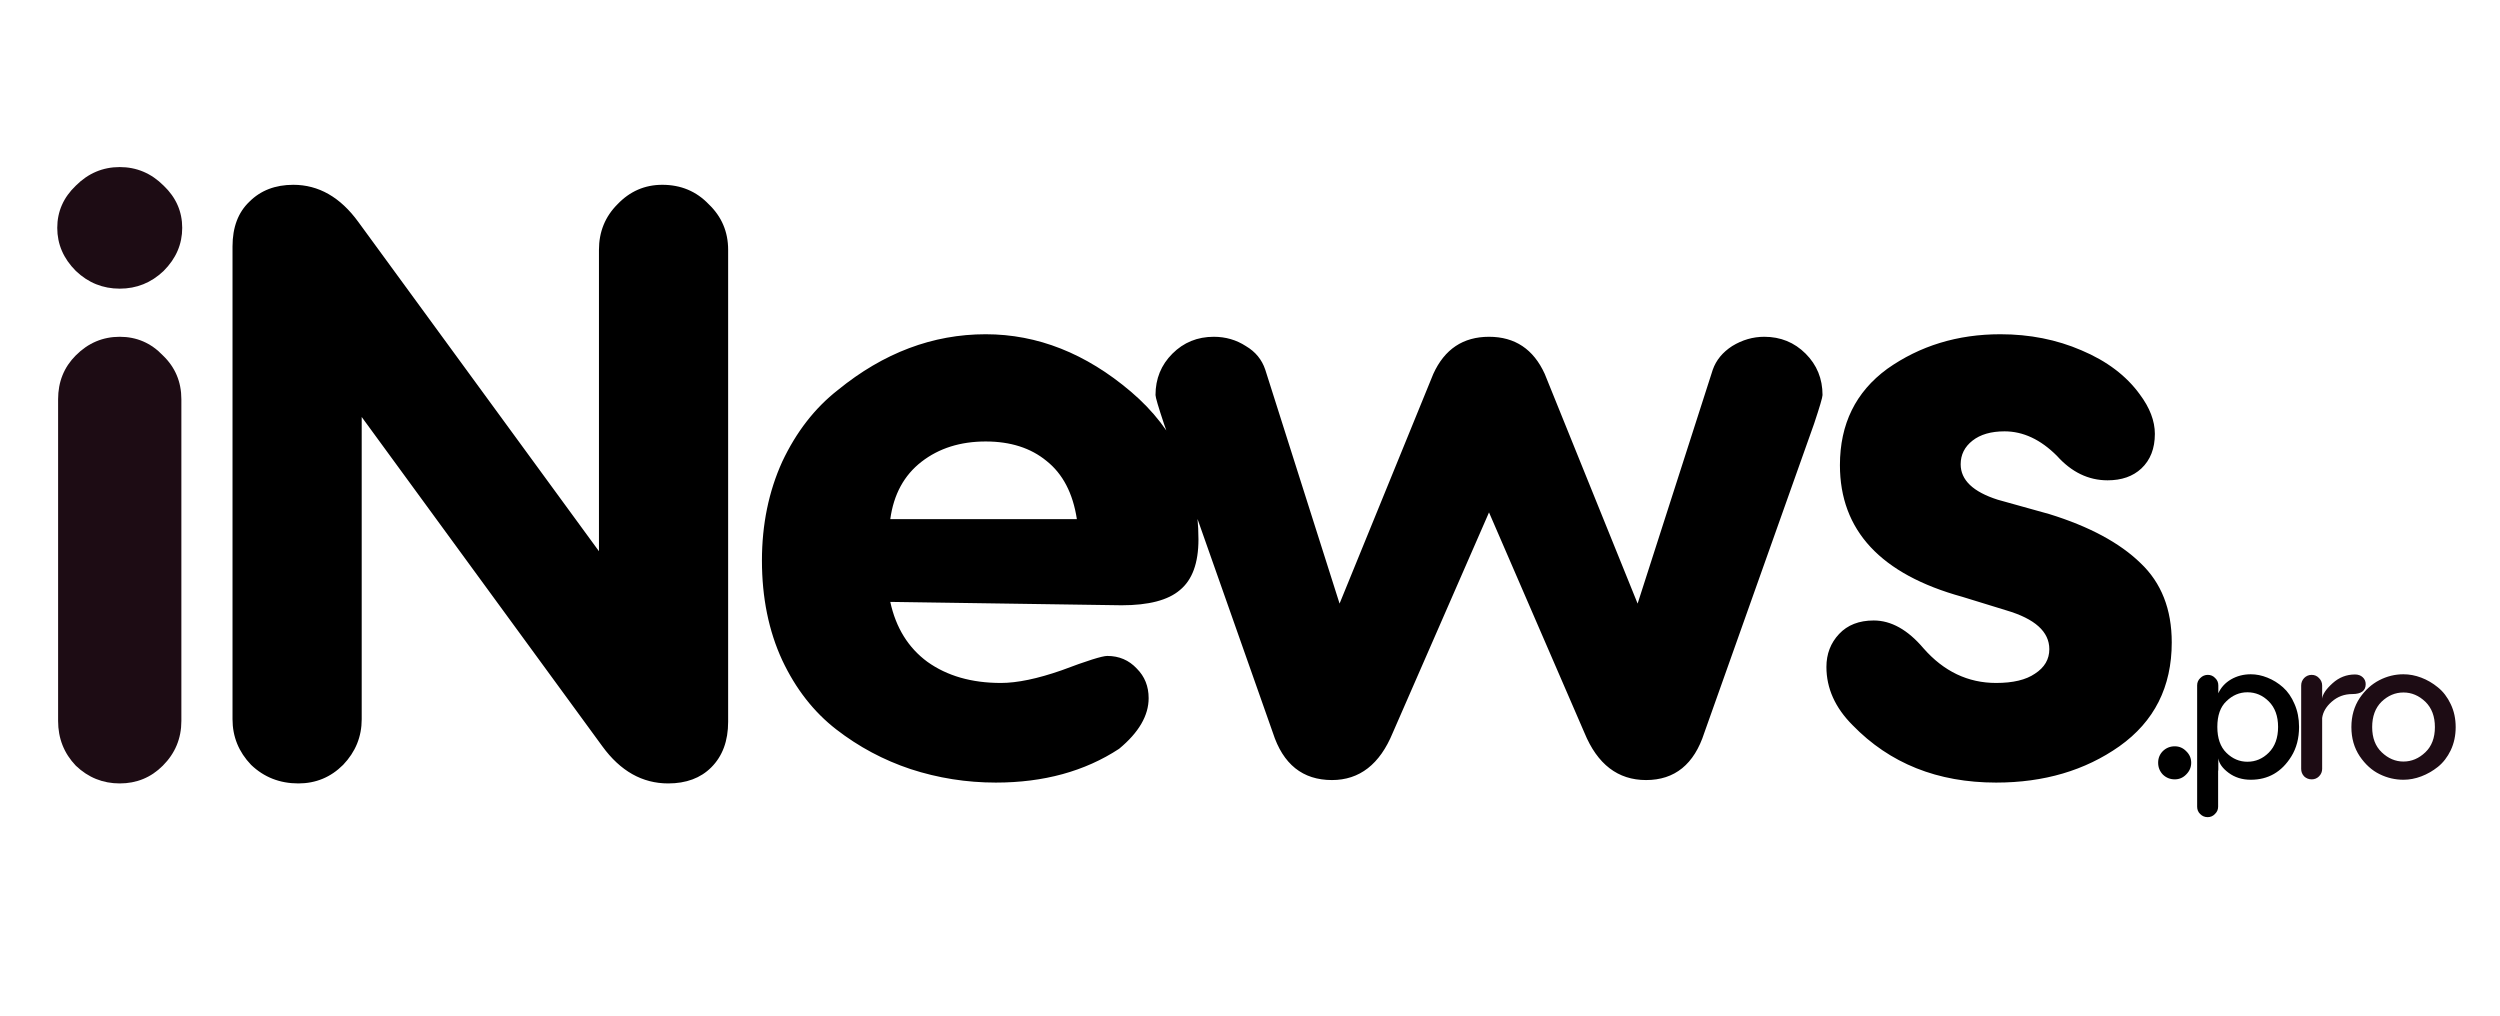 <svg viewBox="0 0 379 154" fill="none" xmlns="http://www.w3.org/2000/svg">
  <g filter="url(#filter0_d_16_2)">
    <path d="M23.808 39.072C21.931 40.864 19.712 41.76 17.152 41.76C14.592 41.76 12.373 40.864 10.496 39.072C8.619 37.195 7.68 35.019 7.68 32.544C7.68 30.069 8.619 27.936 10.496 26.144C12.373 24.267 14.592 23.328 17.152 23.328C19.712 23.328 21.931 24.267 23.808 26.144C25.685 27.936 26.624 30.069 26.624 32.544C26.624 35.019 25.685 37.195 23.808 39.072ZM26.496 58.528V107.296C26.496 109.941 25.557 112.203 23.68 114.08C21.888 115.872 19.712 116.768 17.152 116.768C14.592 116.768 12.373 115.872 10.496 114.08C8.704 112.203 7.808 109.941 7.808 107.296V58.528C7.808 55.883 8.704 53.664 10.496 51.872C12.373 49.995 14.592 49.056 17.152 49.056C19.712 49.056 21.888 49.995 23.68 51.872C25.557 53.664 26.496 55.883 26.496 58.528ZM356.018 100.25C356.498 100.25 356.888 100.39 357.188 100.67C357.488 100.95 357.638 101.3 357.638 101.72C357.638 102.72 356.958 103.22 355.598 103.22C354.398 103.22 353.358 103.61 352.478 104.39C351.638 105.13 351.158 105.95 351.038 106.85V114.56C351.038 115 350.878 115.38 350.558 115.7C350.258 116 349.888 116.15 349.448 116.15C349.008 116.15 348.628 116 348.308 115.7C348.008 115.38 347.858 115 347.858 114.56V101.93C347.858 101.49 348.008 101.11 348.308 100.79C348.628 100.47 349.008 100.31 349.448 100.31C349.888 100.31 350.258 100.47 350.558 100.79C350.878 101.11 351.038 101.49 351.038 101.93V103.91C351.118 103.23 351.648 102.45 352.628 101.57C353.608 100.69 354.738 100.25 356.018 100.25ZM363.361 100.22C364.261 100.22 365.161 100.39 366.061 100.73C366.961 101.07 367.801 101.56 368.581 102.2C369.381 102.84 370.031 103.69 370.531 104.75C371.031 105.79 371.281 106.95 371.281 108.23C371.281 109.51 371.031 110.68 370.531 111.74C370.031 112.78 369.381 113.62 368.581 114.26C367.801 114.88 366.961 115.36 366.061 115.7C365.161 116.04 364.261 116.21 363.361 116.21C362.101 116.21 360.901 115.93 359.761 115.37C358.601 114.81 357.591 113.9 356.731 112.64C355.891 111.38 355.471 109.91 355.471 108.23C355.471 106.55 355.891 105.08 356.731 103.82C357.551 102.62 358.541 101.72 359.701 101.12C360.861 100.52 362.081 100.22 363.361 100.22ZM360.031 104.39C359.091 105.33 358.621 106.61 358.621 108.23C358.621 109.85 359.101 111.12 360.061 112.04C361.041 112.98 362.141 113.45 363.361 113.45C364.601 113.45 365.711 112.98 366.691 112.04C367.651 111.12 368.131 109.85 368.131 108.23C368.131 106.61 367.651 105.33 366.691 104.39C365.711 103.45 364.601 102.98 363.361 102.98C362.121 102.98 361.011 103.45 360.031 104.39Z" fill="#1D0C14"/>
    <path d="M99.402 26.016C102.218 26.016 104.565 26.997 106.442 28.96C108.405 30.837 109.386 33.141 109.386 35.872V107.424C109.386 110.325 108.533 112.629 106.826 114.336C105.205 115.957 103.029 116.768 100.298 116.768C96.373 116.768 93.045 114.891 90.314 111.136L53.834 61.216V107.04C53.834 109.685 52.895 111.989 51.018 113.952C49.141 115.829 46.879 116.768 44.234 116.768C41.418 116.768 39.029 115.829 37.066 113.952C35.189 111.989 34.25 109.685 34.25 107.04V35.36C34.25 32.459 35.103 30.197 36.81 28.576C38.517 26.869 40.735 26.016 43.466 26.016C47.306 26.016 50.591 27.893 53.322 31.648L89.802 81.568V35.872C89.802 33.141 90.741 30.837 92.618 28.96C94.495 26.997 96.757 26.016 99.402 26.016ZM148.43 48.672C156.281 48.672 163.619 51.573 170.446 57.376C177.273 63.179 180.686 70.645 180.686 79.776C180.686 83.36 179.747 85.92 177.87 87.456C176.078 88.992 173.134 89.76 169.038 89.76L133.966 89.248C134.819 93.173 136.697 96.203 139.598 98.336C142.585 100.469 146.297 101.536 150.734 101.536C153.209 101.536 156.281 100.896 159.95 99.616C163.79 98.165 166.094 97.44 166.862 97.44C168.654 97.44 170.147 98.08 171.342 99.36C172.537 100.555 173.134 102.048 173.134 103.84C173.134 106.485 171.641 109.045 168.654 111.52C163.449 114.933 157.219 116.64 149.966 116.64C145.529 116.64 141.219 115.957 137.038 114.592C132.942 113.227 129.187 111.221 125.774 108.576C122.361 105.931 119.63 102.432 117.582 98.08C115.534 93.643 114.51 88.608 114.51 82.976C114.51 77.515 115.534 72.523 117.582 68C119.715 63.477 122.531 59.851 126.03 57.12C132.942 51.488 140.409 48.672 148.43 48.672ZM148.43 64.928C144.59 64.928 141.347 65.952 138.702 68C136.057 70.048 134.478 72.949 133.966 76.704H162.254C161.657 72.779 160.121 69.835 157.646 67.872C155.257 65.909 152.185 64.928 148.43 64.928ZM266.463 49.056C268.938 49.056 271.028 49.909 272.735 51.616C274.442 53.323 275.295 55.413 275.295 57.888C275.295 58.229 274.868 59.68 274.015 62.24L257.375 109.088C255.839 113.867 252.895 116.256 248.543 116.256C244.276 116.256 241.162 113.867 239.199 109.088L224.735 75.68L210.143 109.088C208.18 113.867 205.108 116.256 200.927 116.256C196.49 116.256 193.503 113.867 191.967 109.088L175.455 62.24C174.602 59.68 174.175 58.229 174.175 57.888C174.175 55.413 175.028 53.323 176.735 51.616C178.442 49.909 180.532 49.056 183.007 49.056C184.799 49.056 186.42 49.525 187.871 50.464C189.322 51.317 190.303 52.512 190.815 54.048L202.079 89.504L216.287 54.688C217.994 50.933 220.81 49.056 224.735 49.056C228.66 49.056 231.476 50.933 233.183 54.688L247.263 89.504L258.655 54.048C259.167 52.597 260.148 51.403 261.599 50.464C263.135 49.525 264.756 49.056 266.463 49.056ZM302.253 48.672C306.69 48.672 310.786 49.483 314.541 51.104C318.381 52.725 321.325 54.944 323.373 57.76C324.909 59.808 325.677 61.813 325.677 63.776C325.677 65.995 324.994 67.744 323.629 69.024C322.349 70.219 320.642 70.816 318.509 70.816C315.608 70.816 313.048 69.579 310.829 67.104C308.354 64.629 305.709 63.392 302.893 63.392C300.845 63.392 299.224 63.861 298.029 64.8C296.834 65.739 296.237 66.933 296.237 68.384C296.237 70.773 298.114 72.565 301.869 73.76L309.677 75.936C315.736 77.813 320.344 80.288 323.501 83.36C326.658 86.347 328.237 90.357 328.237 95.392C328.237 102.133 325.592 107.381 320.301 111.136C315.096 114.805 308.866 116.64 301.613 116.64C292.738 116.64 285.485 113.739 279.853 107.936C277.208 105.291 275.885 102.347 275.885 99.104C275.885 97.141 276.525 95.477 277.805 94.112C279.085 92.747 280.834 92.064 283.053 92.064C285.698 92.064 288.216 93.472 290.605 96.288C293.677 99.787 297.346 101.536 301.613 101.536C304.173 101.536 306.136 101.067 307.501 100.128C308.952 99.189 309.677 97.952 309.677 96.416C309.677 93.771 307.501 91.808 303.149 90.528L296.493 88.48C284.12 85.067 277.933 78.411 277.933 68.512C277.933 62.283 280.322 57.419 285.101 53.92C290.05 50.421 295.768 48.672 302.253 48.672ZM328.695 116.15C327.995 116.15 327.395 115.91 326.895 115.43C326.415 114.93 326.175 114.33 326.175 113.63C326.175 112.93 326.415 112.34 326.895 111.86C327.395 111.38 327.995 111.14 328.695 111.14C329.375 111.14 329.955 111.39 330.435 111.89C330.935 112.37 331.185 112.95 331.185 113.63C331.185 114.31 330.935 114.9 330.435 115.4C329.955 115.9 329.375 116.15 328.695 116.15ZM340.217 100.22C341.057 100.22 341.897 100.39 342.737 100.73C343.597 101.07 344.387 101.56 345.107 102.2C345.827 102.84 346.407 103.68 346.847 104.72C347.307 105.76 347.537 106.92 347.537 108.2C347.537 109.92 347.147 111.41 346.367 112.67C344.907 115.03 342.857 116.21 340.217 116.21C338.917 116.21 337.797 115.86 336.857 115.16C335.937 114.48 335.417 113.75 335.297 112.97V114.59C335.297 114.75 335.287 114.85 335.267 114.89V120.29C335.267 120.73 335.107 121.1 334.787 121.4C334.487 121.72 334.117 121.88 333.677 121.88C333.237 121.88 332.857 121.72 332.537 121.4C332.237 121.1 332.087 120.73 332.087 120.29V101.9C332.087 101.46 332.247 101.09 332.567 100.79C332.887 100.47 333.267 100.31 333.707 100.31C334.147 100.31 334.517 100.47 334.817 100.79C335.137 101.09 335.297 101.46 335.297 101.9V103.1C335.697 102.22 336.337 101.52 337.217 101C338.117 100.48 339.117 100.22 340.217 100.22ZM339.707 113.48C340.947 113.48 342.027 113.02 342.947 112.1C343.887 111.16 344.357 109.86 344.357 108.2C344.357 106.56 343.887 105.27 342.947 104.33C342.027 103.41 340.947 102.95 339.707 102.95C338.507 102.95 337.447 103.4 336.527 104.3C335.607 105.16 335.147 106.46 335.147 108.2C335.147 109.92 335.607 111.23 336.527 112.13C337.447 113.03 338.507 113.48 339.707 113.48Z" fill="black"/>
  </g>
  <defs>
    <filter id="filter0_d_16_2" x="2.68" y="19.328" width="375.601" height="110.552" filterUnits="userSpaceOnUse" color-interpolation-filters="sRGB">
      <feFlood flood-opacity="0" result="BackgroundImageFix"/>
      <feColorMatrix in="SourceAlpha" type="matrix" values="0 0 0 0 0 0 0 0 0 0 0 0 0 0 0 0 0 0 127 0" result="hardAlpha"/>
      <feOffset dx="1" dy="2"/>
      <feGaussianBlur stdDeviation="3"/>
      <feComposite in2="hardAlpha" operator="out"/>
      <feColorMatrix type="matrix" values="0 0 0 0 0 0 0 0 0 0 0 0 0 0 0 0 0 0 0.3 0"/>
      <feBlend mode="normal" in2="BackgroundImageFix" result="effect1_dropShadow_16_2"/>
      <feBlend mode="normal" in="SourceGraphic" in2="effect1_dropShadow_16_2" result="shape"/>
    </filter>
  </defs>
</svg>
